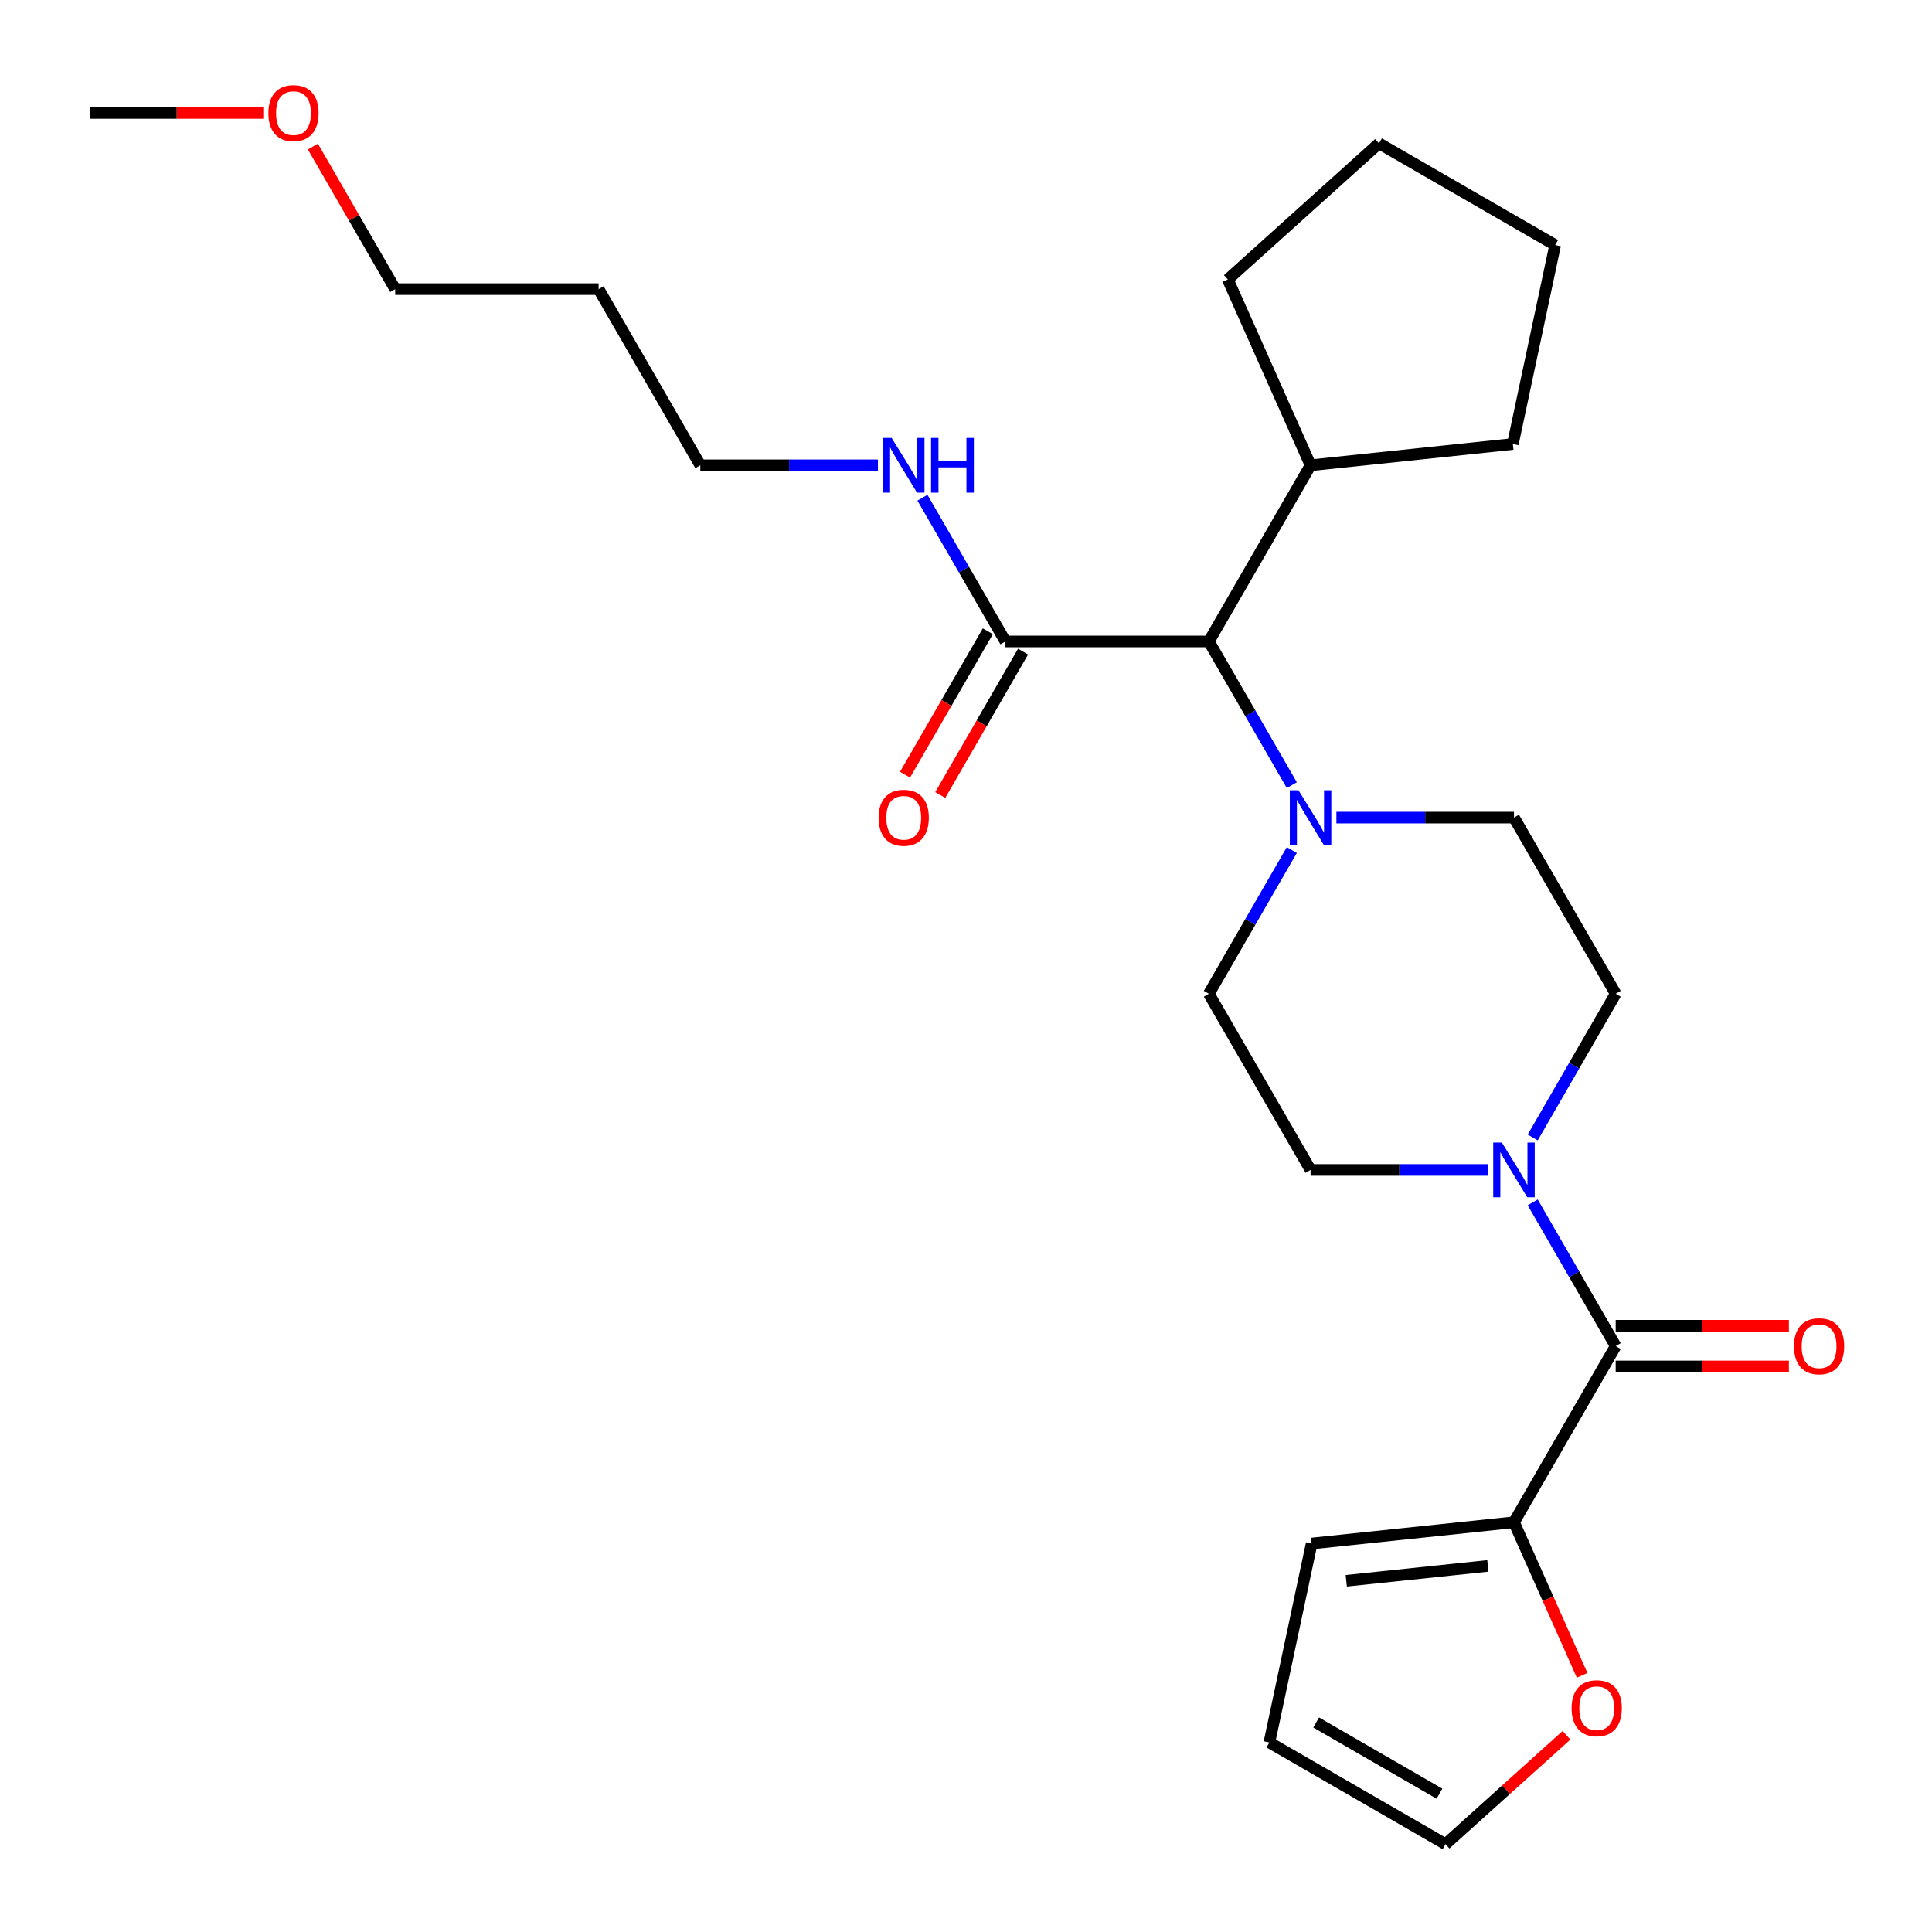 <?xml version='1.0' encoding='iso-8859-1'?>
<svg version='1.1' baseProfile='full'
              xmlns='http://www.w3.org/2000/svg'
                      xmlns:rdkit='http://www.rdkit.org/xml'
                      xmlns:xlink='http://www.w3.org/1999/xlink'
                  xml:space='preserve'
width='1000px' height='1000px' viewBox='0 0 1000 1000'>
<!-- END OF HEADER -->
<rect style='opacity:1.0;fill:#FFFFFF;stroke:none' width='1000' height='1000' x='0' y='0'> </rect>
<path class='bond-0' d='M 836.271,696.732 L 814.797,659.538' style='fill:none;fill-rule:evenodd;stroke:#000000;stroke-width:6px;stroke-linecap:butt;stroke-linejoin:miter;stroke-opacity:1' />
<path class='bond-0' d='M 814.797,659.538 L 793.323,622.344' style='fill:none;fill-rule:evenodd;stroke:#0000FF;stroke-width:6px;stroke-linecap:butt;stroke-linejoin:miter;stroke-opacity:1' />
<path class='bond-2' d='M 836.271,696.732 L 783.628,787.912' style='fill:none;fill-rule:evenodd;stroke:#000000;stroke-width:6px;stroke-linecap:butt;stroke-linejoin:miter;stroke-opacity:1' />
<path class='bond-10' d='M 836.271,707.26 L 881.098,707.26' style='fill:none;fill-rule:evenodd;stroke:#000000;stroke-width:6px;stroke-linecap:butt;stroke-linejoin:miter;stroke-opacity:1' />
<path class='bond-10' d='M 881.098,707.26 L 925.925,707.26' style='fill:none;fill-rule:evenodd;stroke:#FF0000;stroke-width:6px;stroke-linecap:butt;stroke-linejoin:miter;stroke-opacity:1' />
<path class='bond-10' d='M 836.271,686.203 L 881.098,686.203' style='fill:none;fill-rule:evenodd;stroke:#000000;stroke-width:6px;stroke-linecap:butt;stroke-linejoin:miter;stroke-opacity:1' />
<path class='bond-10' d='M 881.098,686.203 L 925.925,686.203' style='fill:none;fill-rule:evenodd;stroke:#FF0000;stroke-width:6px;stroke-linecap:butt;stroke-linejoin:miter;stroke-opacity:1' />
<path class='bond-6' d='M 793.323,588.759 L 814.797,551.565' style='fill:none;fill-rule:evenodd;stroke:#0000FF;stroke-width:6px;stroke-linecap:butt;stroke-linejoin:miter;stroke-opacity:1' />
<path class='bond-6' d='M 814.797,551.565 L 836.271,514.371' style='fill:none;fill-rule:evenodd;stroke:#000000;stroke-width:6px;stroke-linecap:butt;stroke-linejoin:miter;stroke-opacity:1' />
<path class='bond-7' d='M 770.256,605.552 L 724.299,605.552' style='fill:none;fill-rule:evenodd;stroke:#0000FF;stroke-width:6px;stroke-linecap:butt;stroke-linejoin:miter;stroke-opacity:1' />
<path class='bond-7' d='M 724.299,605.552 L 678.342,605.552' style='fill:none;fill-rule:evenodd;stroke:#000000;stroke-width:6px;stroke-linecap:butt;stroke-linejoin:miter;stroke-opacity:1' />
<path class='bond-1' d='M 691.715,423.191 L 737.671,423.191' style='fill:none;fill-rule:evenodd;stroke:#0000FF;stroke-width:6px;stroke-linecap:butt;stroke-linejoin:miter;stroke-opacity:1' />
<path class='bond-1' d='M 737.671,423.191 L 783.628,423.191' style='fill:none;fill-rule:evenodd;stroke:#000000;stroke-width:6px;stroke-linecap:butt;stroke-linejoin:miter;stroke-opacity:1' />
<path class='bond-4' d='M 668.647,406.399 L 647.173,369.205' style='fill:none;fill-rule:evenodd;stroke:#0000FF;stroke-width:6px;stroke-linecap:butt;stroke-linejoin:miter;stroke-opacity:1' />
<path class='bond-4' d='M 647.173,369.205 L 625.699,332.011' style='fill:none;fill-rule:evenodd;stroke:#000000;stroke-width:6px;stroke-linecap:butt;stroke-linejoin:miter;stroke-opacity:1' />
<path class='bond-27' d='M 668.647,439.983 L 647.173,477.177' style='fill:none;fill-rule:evenodd;stroke:#0000FF;stroke-width:6px;stroke-linecap:butt;stroke-linejoin:miter;stroke-opacity:1' />
<path class='bond-27' d='M 647.173,477.177 L 625.699,514.371' style='fill:none;fill-rule:evenodd;stroke:#000000;stroke-width:6px;stroke-linecap:butt;stroke-linejoin:miter;stroke-opacity:1' />
<path class='bond-5' d='M 783.628,787.912 L 801.266,827.528' style='fill:none;fill-rule:evenodd;stroke:#000000;stroke-width:6px;stroke-linecap:butt;stroke-linejoin:miter;stroke-opacity:1' />
<path class='bond-5' d='M 801.266,827.528 L 818.904,867.143' style='fill:none;fill-rule:evenodd;stroke:#FF0000;stroke-width:6px;stroke-linecap:butt;stroke-linejoin:miter;stroke-opacity:1' />
<path class='bond-11' d='M 783.628,787.912 L 678.919,798.917' style='fill:none;fill-rule:evenodd;stroke:#000000;stroke-width:6px;stroke-linecap:butt;stroke-linejoin:miter;stroke-opacity:1' />
<path class='bond-11' d='M 770.123,810.505 L 696.827,818.208' style='fill:none;fill-rule:evenodd;stroke:#000000;stroke-width:6px;stroke-linecap:butt;stroke-linejoin:miter;stroke-opacity:1' />
<path class='bond-3' d='M 520.414,332.011 L 625.699,332.011' style='fill:none;fill-rule:evenodd;stroke:#000000;stroke-width:6px;stroke-linecap:butt;stroke-linejoin:miter;stroke-opacity:1' />
<path class='bond-12' d='M 511.296,326.747 L 489.868,363.861' style='fill:none;fill-rule:evenodd;stroke:#000000;stroke-width:6px;stroke-linecap:butt;stroke-linejoin:miter;stroke-opacity:1' />
<path class='bond-12' d='M 489.868,363.861 L 468.44,400.975' style='fill:none;fill-rule:evenodd;stroke:#FF0000;stroke-width:6px;stroke-linecap:butt;stroke-linejoin:miter;stroke-opacity:1' />
<path class='bond-12' d='M 529.532,337.275 L 508.104,374.389' style='fill:none;fill-rule:evenodd;stroke:#000000;stroke-width:6px;stroke-linecap:butt;stroke-linejoin:miter;stroke-opacity:1' />
<path class='bond-12' d='M 508.104,374.389 L 486.676,411.503' style='fill:none;fill-rule:evenodd;stroke:#FF0000;stroke-width:6px;stroke-linecap:butt;stroke-linejoin:miter;stroke-opacity:1' />
<path class='bond-15' d='M 520.414,332.011 L 498.94,294.817' style='fill:none;fill-rule:evenodd;stroke:#000000;stroke-width:6px;stroke-linecap:butt;stroke-linejoin:miter;stroke-opacity:1' />
<path class='bond-15' d='M 498.94,294.817 L 477.466,257.623' style='fill:none;fill-rule:evenodd;stroke:#0000FF;stroke-width:6px;stroke-linecap:butt;stroke-linejoin:miter;stroke-opacity:1' />
<path class='bond-16' d='M 625.699,332.011 L 678.342,240.831' style='fill:none;fill-rule:evenodd;stroke:#000000;stroke-width:6px;stroke-linecap:butt;stroke-linejoin:miter;stroke-opacity:1' />
<path class='bond-13' d='M 810.82,898.171 L 779.514,926.358' style='fill:none;fill-rule:evenodd;stroke:#FF0000;stroke-width:6px;stroke-linecap:butt;stroke-linejoin:miter;stroke-opacity:1' />
<path class='bond-13' d='M 779.514,926.358 L 748.209,954.545' style='fill:none;fill-rule:evenodd;stroke:#000000;stroke-width:6px;stroke-linecap:butt;stroke-linejoin:miter;stroke-opacity:1' />
<path class='bond-9' d='M 836.271,514.371 L 783.628,423.191' style='fill:none;fill-rule:evenodd;stroke:#000000;stroke-width:6px;stroke-linecap:butt;stroke-linejoin:miter;stroke-opacity:1' />
<path class='bond-8' d='M 678.342,605.552 L 625.699,514.371' style='fill:none;fill-rule:evenodd;stroke:#000000;stroke-width:6px;stroke-linecap:butt;stroke-linejoin:miter;stroke-opacity:1' />
<path class='bond-14' d='M 678.919,798.917 L 657.029,901.903' style='fill:none;fill-rule:evenodd;stroke:#000000;stroke-width:6px;stroke-linecap:butt;stroke-linejoin:miter;stroke-opacity:1' />
<path class='bond-26' d='M 748.209,954.545 L 657.029,901.903' style='fill:none;fill-rule:evenodd;stroke:#000000;stroke-width:6px;stroke-linecap:butt;stroke-linejoin:miter;stroke-opacity:1' />
<path class='bond-26' d='M 745.061,928.413 L 681.235,891.563' style='fill:none;fill-rule:evenodd;stroke:#000000;stroke-width:6px;stroke-linecap:butt;stroke-linejoin:miter;stroke-opacity:1' />
<path class='bond-19' d='M 454.398,240.831 L 408.442,240.831' style='fill:none;fill-rule:evenodd;stroke:#0000FF;stroke-width:6px;stroke-linecap:butt;stroke-linejoin:miter;stroke-opacity:1' />
<path class='bond-19' d='M 408.442,240.831 L 362.485,240.831' style='fill:none;fill-rule:evenodd;stroke:#000000;stroke-width:6px;stroke-linecap:butt;stroke-linejoin:miter;stroke-opacity:1' />
<path class='bond-21' d='M 678.342,240.831 L 635.519,144.647' style='fill:none;fill-rule:evenodd;stroke:#000000;stroke-width:6px;stroke-linecap:butt;stroke-linejoin:miter;stroke-opacity:1' />
<path class='bond-22' d='M 678.342,240.831 L 783.051,229.825' style='fill:none;fill-rule:evenodd;stroke:#000000;stroke-width:6px;stroke-linecap:butt;stroke-linejoin:miter;stroke-opacity:1' />
<path class='bond-17' d='M 309.842,149.65 L 362.485,240.831' style='fill:none;fill-rule:evenodd;stroke:#000000;stroke-width:6px;stroke-linecap:butt;stroke-linejoin:miter;stroke-opacity:1' />
<path class='bond-20' d='M 309.842,149.65 L 204.556,149.65' style='fill:none;fill-rule:evenodd;stroke:#000000;stroke-width:6px;stroke-linecap:butt;stroke-linejoin:miter;stroke-opacity:1' />
<path class='bond-18' d='M 161.954,75.862 L 183.255,112.756' style='fill:none;fill-rule:evenodd;stroke:#FF0000;stroke-width:6px;stroke-linecap:butt;stroke-linejoin:miter;stroke-opacity:1' />
<path class='bond-18' d='M 183.255,112.756 L 204.556,149.65' style='fill:none;fill-rule:evenodd;stroke:#000000;stroke-width:6px;stroke-linecap:butt;stroke-linejoin:miter;stroke-opacity:1' />
<path class='bond-23' d='M 136.281,58.47 L 91.454,58.47' style='fill:none;fill-rule:evenodd;stroke:#FF0000;stroke-width:6px;stroke-linecap:butt;stroke-linejoin:miter;stroke-opacity:1' />
<path class='bond-23' d='M 91.454,58.47 L 46.627,58.47' style='fill:none;fill-rule:evenodd;stroke:#000000;stroke-width:6px;stroke-linecap:butt;stroke-linejoin:miter;stroke-opacity:1' />
<path class='bond-24' d='M 635.519,144.647 L 713.761,74.197' style='fill:none;fill-rule:evenodd;stroke:#000000;stroke-width:6px;stroke-linecap:butt;stroke-linejoin:miter;stroke-opacity:1' />
<path class='bond-25' d='M 783.051,229.825 L 804.942,126.84' style='fill:none;fill-rule:evenodd;stroke:#000000;stroke-width:6px;stroke-linecap:butt;stroke-linejoin:miter;stroke-opacity:1' />
<path class='bond-28' d='M 713.761,74.197 L 804.942,126.84' style='fill:none;fill-rule:evenodd;stroke:#000000;stroke-width:6px;stroke-linecap:butt;stroke-linejoin:miter;stroke-opacity:1' />
<path  class='atom-1' d='M 777.368 591.392
L 786.648 606.392
Q 787.568 607.872, 789.048 610.552
Q 790.528 613.232, 790.608 613.392
L 790.608 591.392
L 794.368 591.392
L 794.368 619.712
L 790.488 619.712
L 780.528 603.312
Q 779.368 601.392, 778.128 599.192
Q 776.928 596.992, 776.568 596.312
L 776.568 619.712
L 772.888 619.712
L 772.888 591.392
L 777.368 591.392
' fill='#0000FF'/>
<path  class='atom-2' d='M 672.082 409.031
L 681.362 424.031
Q 682.282 425.511, 683.762 428.191
Q 685.242 430.871, 685.322 431.031
L 685.322 409.031
L 689.082 409.031
L 689.082 437.351
L 685.202 437.351
L 675.242 420.951
Q 674.082 419.031, 672.842 416.831
Q 671.642 414.631, 671.282 413.951
L 671.282 437.351
L 667.602 437.351
L 667.602 409.031
L 672.082 409.031
' fill='#0000FF'/>
<path  class='atom-6' d='M 813.452 884.175
Q 813.452 877.375, 816.812 873.575
Q 820.172 869.775, 826.452 869.775
Q 832.732 869.775, 836.092 873.575
Q 839.452 877.375, 839.452 884.175
Q 839.452 891.055, 836.052 894.975
Q 832.652 898.855, 826.452 898.855
Q 820.212 898.855, 816.812 894.975
Q 813.452 891.095, 813.452 884.175
M 826.452 895.655
Q 830.772 895.655, 833.092 892.775
Q 835.452 889.855, 835.452 884.175
Q 835.452 878.615, 833.092 875.815
Q 830.772 872.975, 826.452 872.975
Q 822.132 872.975, 819.772 875.775
Q 817.452 878.575, 817.452 884.175
Q 817.452 889.895, 819.772 892.775
Q 822.132 895.655, 826.452 895.655
' fill='#FF0000'/>
<path  class='atom-11' d='M 928.557 696.812
Q 928.557 690.012, 931.917 686.212
Q 935.277 682.412, 941.557 682.412
Q 947.837 682.412, 951.197 686.212
Q 954.557 690.012, 954.557 696.812
Q 954.557 703.692, 951.157 707.612
Q 947.757 711.492, 941.557 711.492
Q 935.317 711.492, 931.917 707.612
Q 928.557 703.732, 928.557 696.812
M 941.557 708.292
Q 945.877 708.292, 948.197 705.412
Q 950.557 702.492, 950.557 696.812
Q 950.557 691.252, 948.197 688.452
Q 945.877 685.612, 941.557 685.612
Q 937.237 685.612, 934.877 688.412
Q 932.557 691.212, 932.557 696.812
Q 932.557 702.532, 934.877 705.412
Q 937.237 708.292, 941.557 708.292
' fill='#FF0000'/>
<path  class='atom-13' d='M 454.771 423.271
Q 454.771 416.471, 458.131 412.671
Q 461.491 408.871, 467.771 408.871
Q 474.051 408.871, 477.411 412.671
Q 480.771 416.471, 480.771 423.271
Q 480.771 430.151, 477.371 434.071
Q 473.971 437.951, 467.771 437.951
Q 461.531 437.951, 458.131 434.071
Q 454.771 430.191, 454.771 423.271
M 467.771 434.751
Q 472.091 434.751, 474.411 431.871
Q 476.771 428.951, 476.771 423.271
Q 476.771 417.711, 474.411 414.911
Q 472.091 412.071, 467.771 412.071
Q 463.451 412.071, 461.091 414.871
Q 458.771 417.671, 458.771 423.271
Q 458.771 428.991, 461.091 431.871
Q 463.451 434.751, 467.771 434.751
' fill='#FF0000'/>
<path  class='atom-16' d='M 461.511 226.671
L 470.791 241.671
Q 471.711 243.151, 473.191 245.831
Q 474.671 248.511, 474.751 248.671
L 474.751 226.671
L 478.511 226.671
L 478.511 254.991
L 474.631 254.991
L 464.671 238.591
Q 463.511 236.671, 462.271 234.471
Q 461.071 232.271, 460.711 231.591
L 460.711 254.991
L 457.031 254.991
L 457.031 226.671
L 461.511 226.671
' fill='#0000FF'/>
<path  class='atom-16' d='M 481.911 226.671
L 485.751 226.671
L 485.751 238.711
L 500.231 238.711
L 500.231 226.671
L 504.071 226.671
L 504.071 254.991
L 500.231 254.991
L 500.231 241.911
L 485.751 241.911
L 485.751 254.991
L 481.911 254.991
L 481.911 226.671
' fill='#0000FF'/>
<path  class='atom-19' d='M 138.913 58.55
Q 138.913 51.75, 142.273 47.95
Q 145.633 44.15, 151.913 44.15
Q 158.193 44.15, 161.553 47.95
Q 164.913 51.75, 164.913 58.55
Q 164.913 65.43, 161.513 69.35
Q 158.113 73.23, 151.913 73.23
Q 145.673 73.23, 142.273 69.35
Q 138.913 65.47, 138.913 58.55
M 151.913 70.03
Q 156.233 70.03, 158.553 67.15
Q 160.913 64.23, 160.913 58.55
Q 160.913 52.99, 158.553 50.19
Q 156.233 47.35, 151.913 47.35
Q 147.593 47.35, 145.233 50.15
Q 142.913 52.95, 142.913 58.55
Q 142.913 64.27, 145.233 67.15
Q 147.593 70.03, 151.913 70.03
' fill='#FF0000'/>
</svg>
